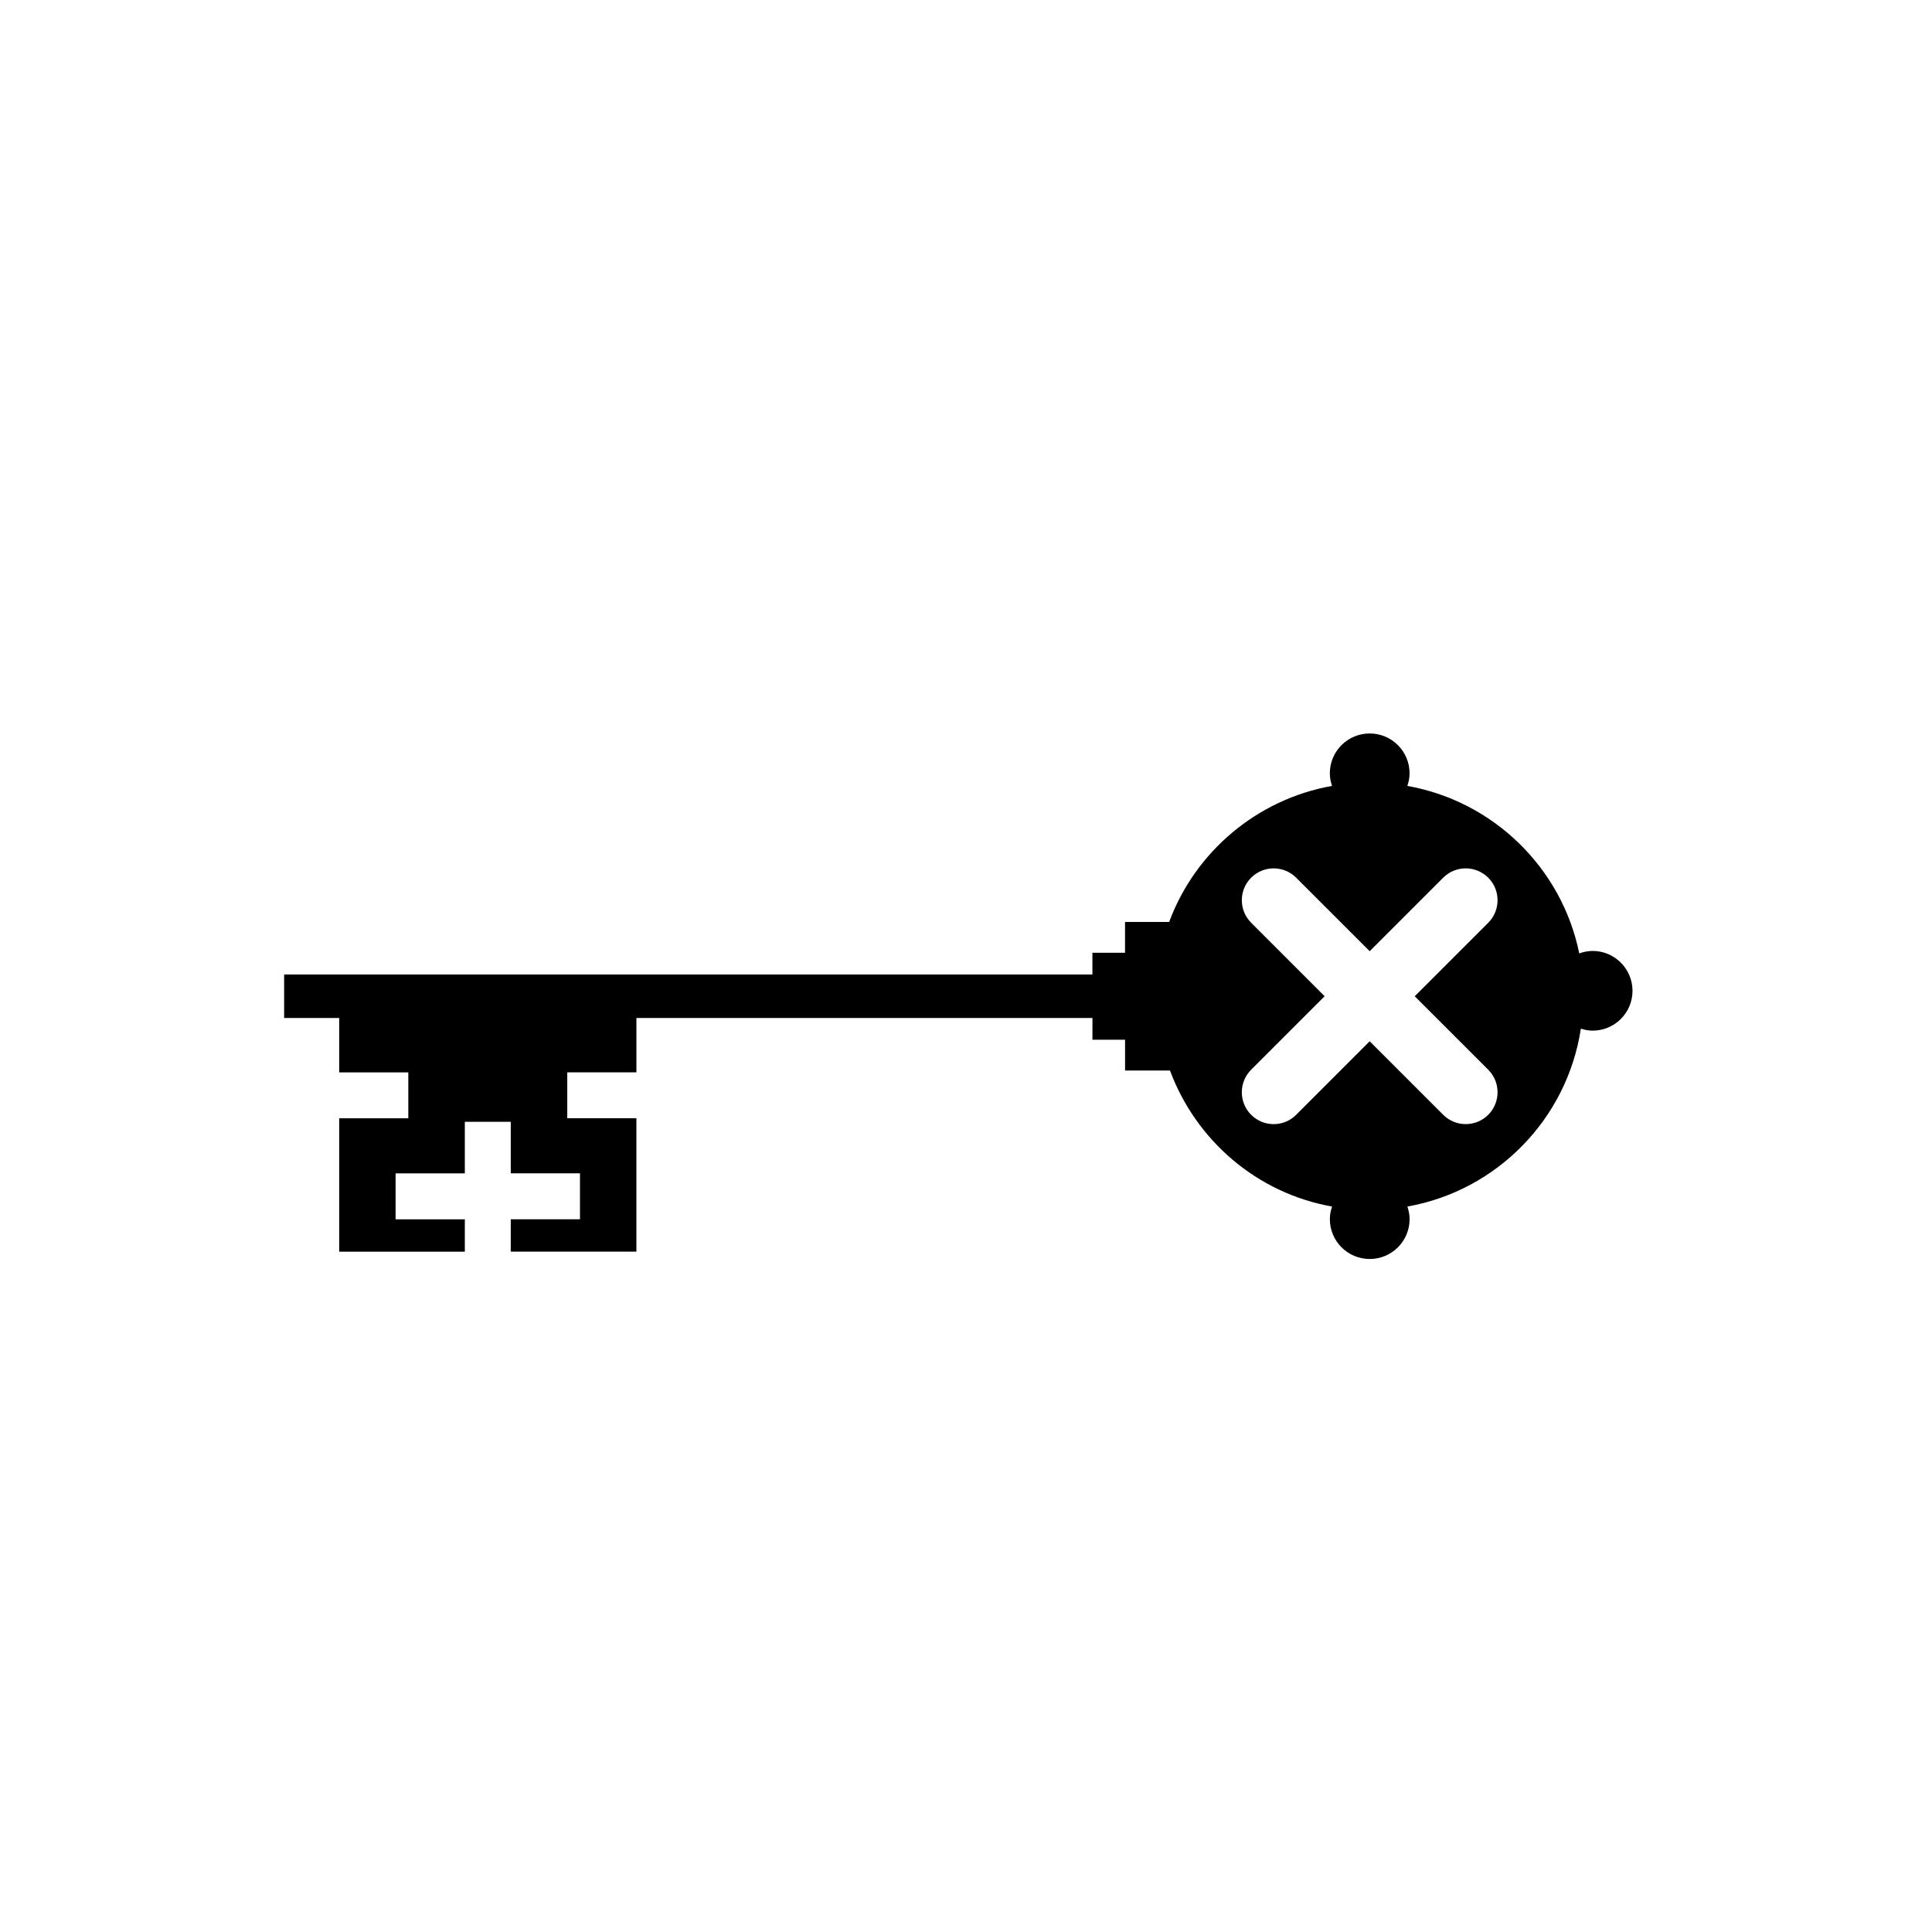 <svg xmlns="http://www.w3.org/2000/svg" viewBox="0 0 720 720"><path d="M593.52 354.39c-1.752 0-3.419.358-4.98.918-6.479-31.839-31.955-56.713-64.058-62.422.495-1.478.823-3.04.823-4.686 0-8.21-6.648-14.859-14.859-14.859-8.21 0-14.859 6.648-14.859 14.859 0 1.646.328 3.208.824 4.686-28.04 4.991-51.015 24.599-60.702 50.697h-16.442v11.481H407.11v8.105H105.89v16.209h20.516v20.263h25.76v17.117h-25.76v49.705h46.824v-12.062h-25.803v-17.118h25.803v-19.22h17.117v19.206h25.792v17.118h-25.792v12.062h46.824v-49.705H211.4v-17.117h25.771v-20.263h169.95v8.105h12.157v11.481h16.737c9.688 26.046 32.398 45.717 60.407 50.697-.496 1.478-.824 3.04-.824 4.686 0 8.211 6.649 14.859 14.859 14.859 8.211 0 14.859-6.648 14.859-14.859 0-1.646-.328-3.208-.823-4.686 33.39-5.941 59.509-32.63 64.648-66.295 1.394.433 2.85.739 4.39.739 8.211 0 14.859-6.648 14.859-14.859-.02-8.2-6.67-14.85-14.88-14.85zm-38.89 44.27c4.622 4.643 4.622 12.157 0 16.79-4.644 4.633-12.157 4.633-16.79 0l-27.396-27.396-27.396 27.396c-4.622 4.644-12.136 4.644-16.789 0-4.623-4.633-4.623-12.147 0-16.79l27.396-27.396-27.386-27.385c-4.633-4.633-4.633-12.147-.01-16.78 4.653-4.644 12.167-4.644 16.789 0l27.396 27.386 27.396-27.396c4.622-4.633 12.136-4.633 16.79.011 4.622 4.633 4.622 12.147 0 16.78l-27.396 27.396 27.4 27.38z"/></svg>